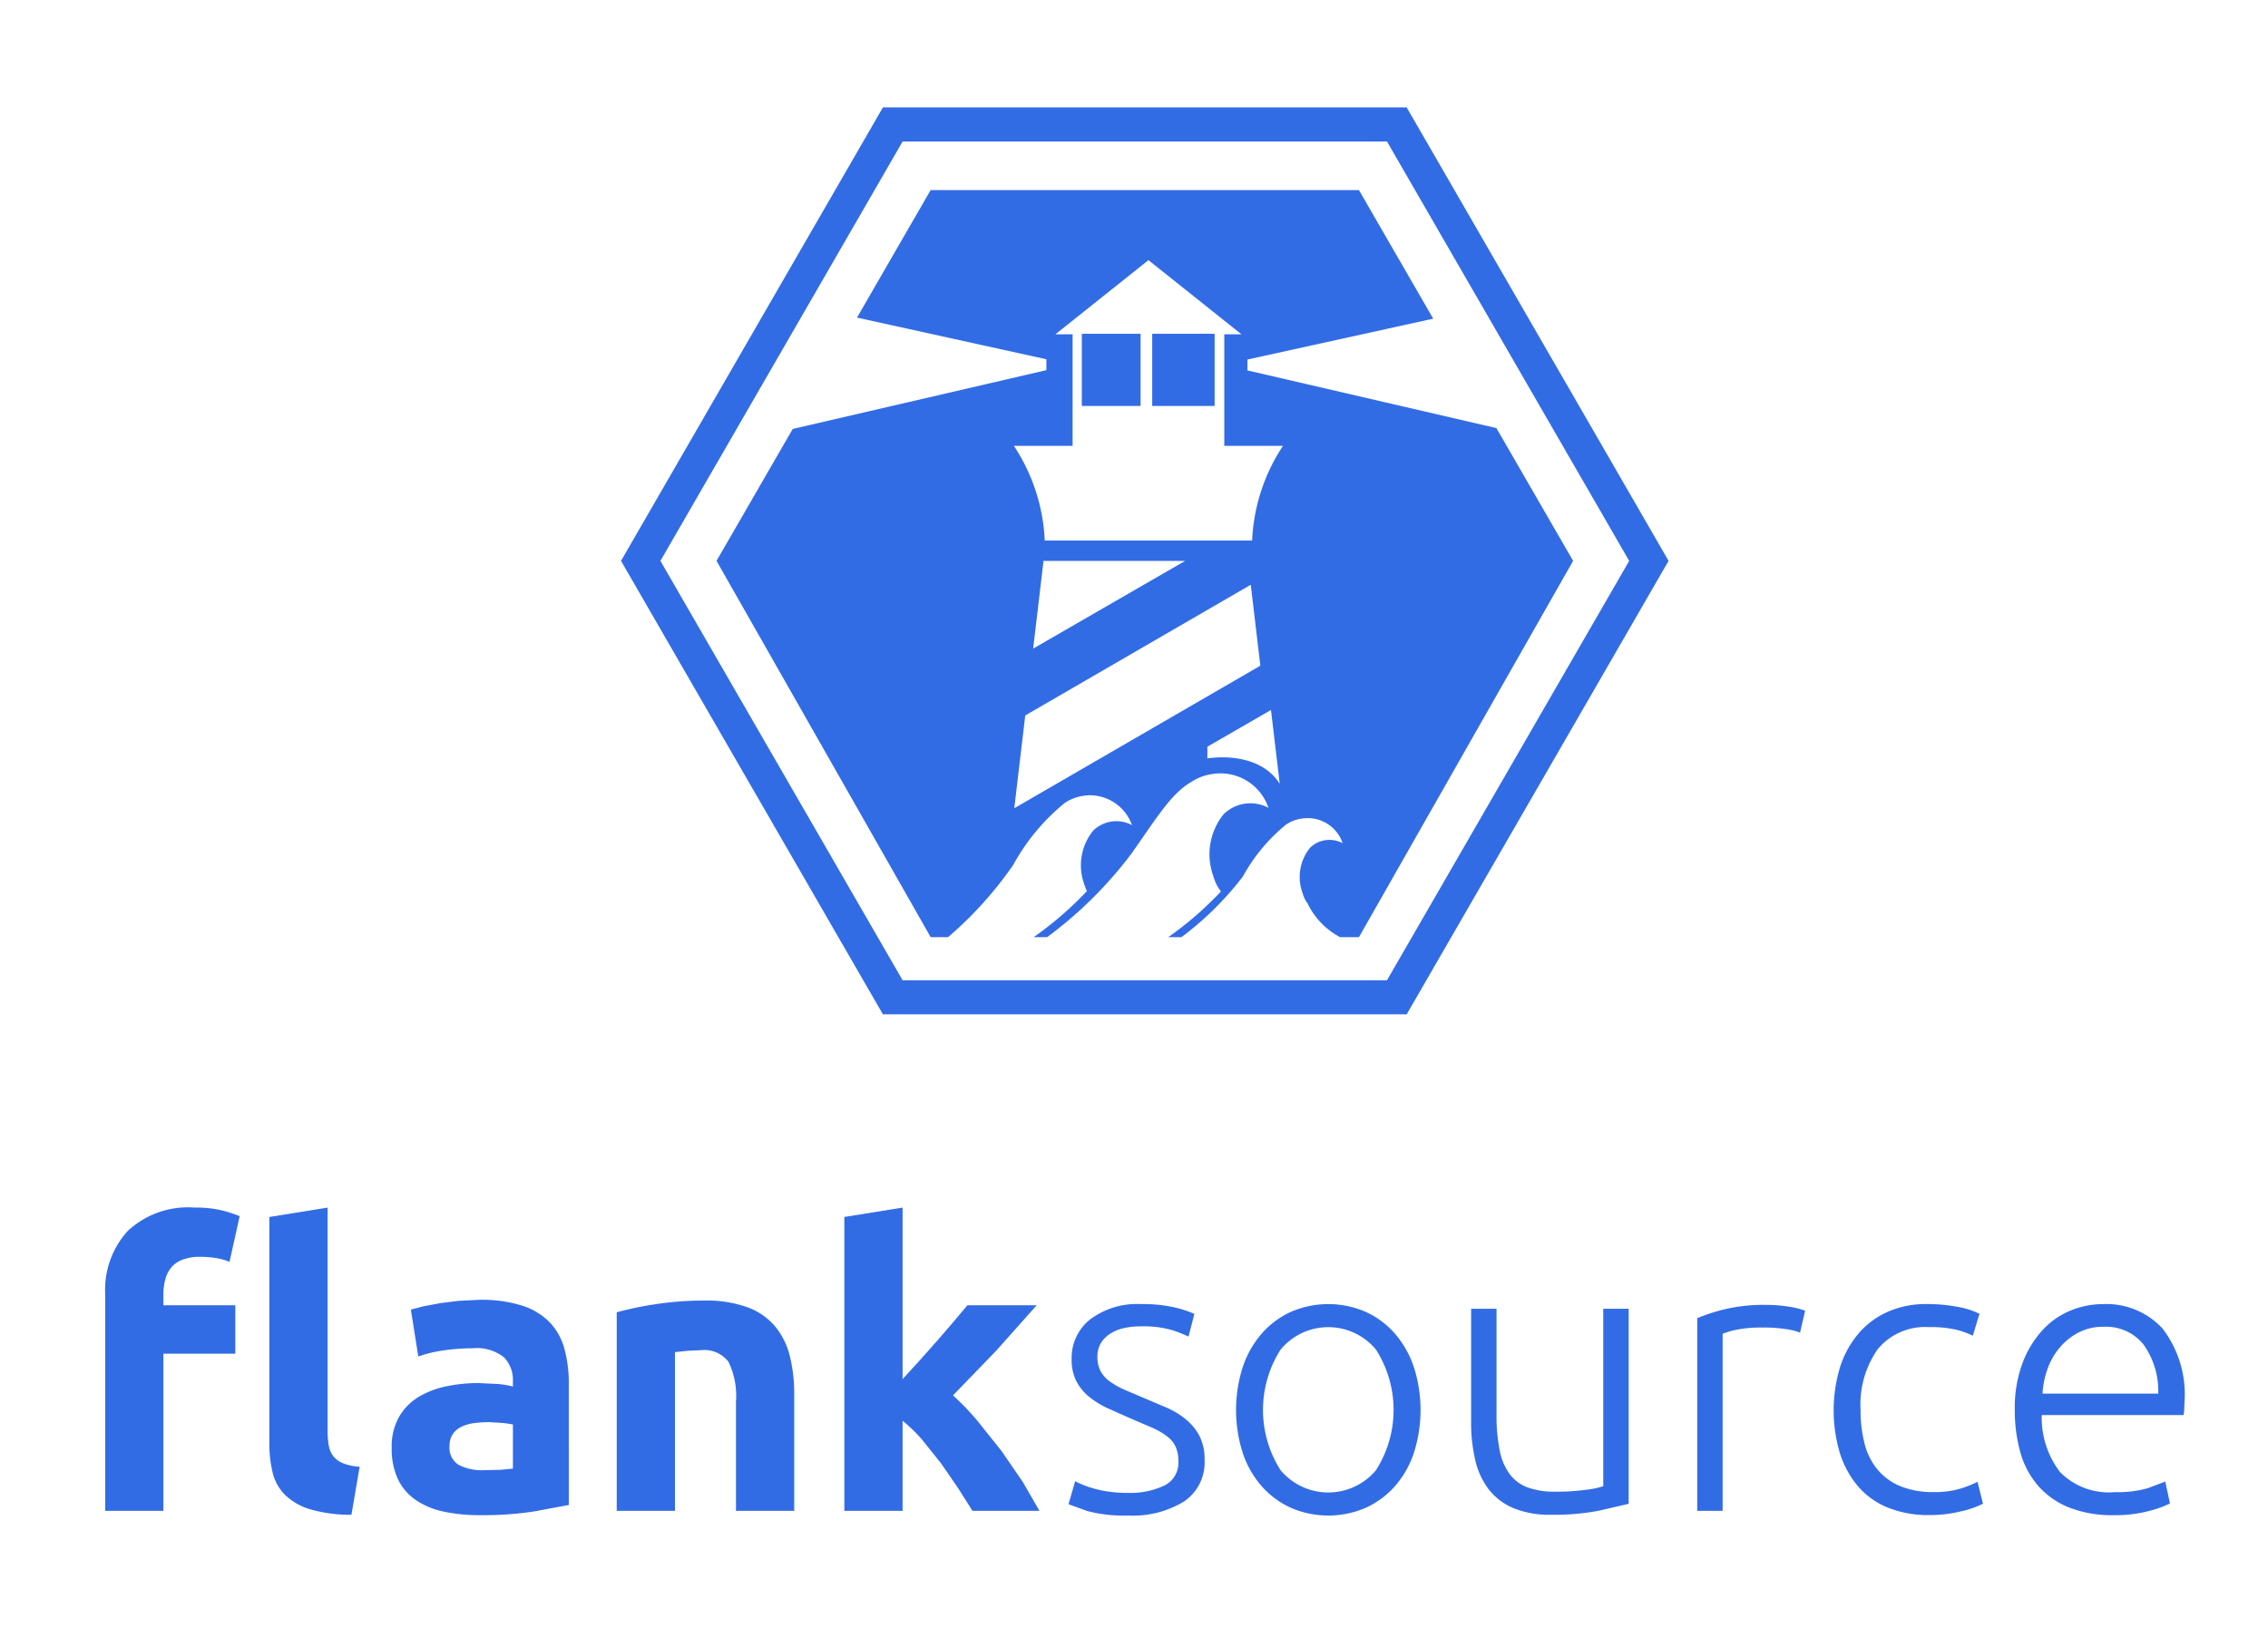 <svg id="Layer_1" data-name="Layer 1" xmlns="http://www.w3.org/2000/svg" viewBox="0 0 95 69"><defs><style>.cls-1{fill:none;}.cls-2{fill:#326ce5;}</style></defs><polygon class="cls-1" points="52.391 24.501 42.945 29.977 42.485 33.865 52.792 27.892 52.391 24.501"/><path class="cls-1" d="M37.808,5.929,27.663,23.5l10.145,17.572H58.097l10.145-17.572L58.097,5.929ZM62.681,17.938l3.212,5.563-8.97,15.766h-.79a3.135,3.135,0,0,1-1.348-1.383l.005-.005a1.279,1.279,0,0,1-.229-.459,1.942,1.942,0,0,1,.312-1.897,1.165,1.165,0,0,1,1.365-.193,1.542,1.542,0,0,0-1.751-1.024l.001-.004-.017.005a1.571,1.571,0,0,0-.596.239,7.387,7.387,0,0,0-1.812,2.177A13.136,13.136,0,0,1,49.489,39.267h-.551a14.362,14.362,0,0,0,2.205-1.915,1.753,1.753,0,0,1-.314-.631,2.667,2.667,0,0,1,.428-2.606,1.599,1.599,0,0,1,1.876-.266A2.121,2.121,0,0,0,50.727,32.442l.001-.005c-.009.002-.015.005-.024.007a2.163,2.163,0,0,0-.818.329c-.808.478-1.349,1.364-2.489,2.991a17.208,17.208,0,0,1-3.535,3.503h-.563a14.695,14.695,0,0,0,2.23-1.929,2.336,2.336,0,0,1-.108-.278,2.31,2.31,0,0,1,.371-2.257,1.384,1.384,0,0,1,1.625-.23,1.876,1.876,0,0,0-1.765-1.251,1.897,1.897,0,0,0-.319.032l.001-.004-.021.006a1.87,1.87,0,0,0-.709.285,8.783,8.783,0,0,0-2.156,2.59,15.818,15.818,0,0,1-2.735,3.036h-.729L30.013,23.5l3.192-5.529L43.83,15.509v-.456l-7.932-1.746,3.085-5.343H56.922L60.033,13.352,52.252,15.064v.456Z"/><polygon class="cls-1" points="43.275 27.176 49.641 23.5 43.71 23.5 43.275 27.176"/><path class="cls-1" d="M51.281,14.008h.72L48.105,10.9l-3.897,3.108h.721v4.673H42.469a7.801,7.801,0,0,1,1.292,3.967H52.448a7.8,7.8,0,0,1,1.292-3.967H51.281ZM47.776,17.009h-2.462V13.985h2.462Zm3.101,0H48.263V13.985H50.877Z"/><path class="cls-1" d="M88.11,55.591a2.23,2.23,0,0,0-1.024.229,2.59,2.59,0,0,0-.785.614,2.868,2.868,0,0,0-.525.893,3.633,3.633,0,0,0-.22,1.064h4.847a3.365,3.365,0,0,0-.622-2.063A2.016,2.016,0,0,0,88.11,55.591Z"/><path class="cls-1" d="M55.639,55.607a2.405,2.405,0,0,0-1.998.941,4.697,4.697,0,0,0,0,5.052,2.605,2.605,0,0,0,3.996,0,4.697,4.697,0,0,0,0-5.052A2.4,2.4,0,0,0,55.639,55.607Z"/><path class="cls-1" d="M50.573,31.288v.491s2.113-.383,3.03,1.063l-.366-3.092Z"/><path class="cls-1" d="M20.501,59.586a4.837,4.837,0,0,0-.647.041,1.702,1.702,0,0,0-.532.155.907.907,0,0,0-.361.311.866.866,0,0,0-.131.491.836.836,0,0,0,.385.794,2.129,2.129,0,0,0,1.056.221l.688-.016.524-.049V59.685a4.338,4.338,0,0,0-.443-.066Z"/><path class="cls-2" d="M49.684,59.48a3.449,3.449,0,0,0-.794-.491l-.941-.4-.843-.358a3.268,3.268,0,0,1-.622-.352,1.302,1.302,0,0,1-.385-.434,1.244,1.244,0,0,1-.131-.591,1.089,1.089,0,0,1,.147-.582,1.23,1.23,0,0,1,.393-.394,1.8,1.8,0,0,1,.565-.23,3.003,3.003,0,0,1,.679-.074,4.358,4.358,0,0,1,1.368.164,6.495,6.495,0,0,1,.663.262l.246-.949a4.476,4.476,0,0,0-.794-.263,5.833,5.833,0,0,0-1.433-.147,3.27,3.27,0,0,0-2.137.639,2.058,2.058,0,0,0-.777,1.67,1.964,1.964,0,0,0,.196.917,2.061,2.061,0,0,0,.524.647,3.679,3.679,0,0,0,.753.474l.901.402.991.426a3.086,3.086,0,0,1,.647.377,1.149,1.149,0,0,1,.352.441,1.475,1.475,0,0,1,.106.59,1.057,1.057,0,0,1-.598,1.024,3.347,3.347,0,0,1-1.514.303,5.428,5.428,0,0,1-.892-.066,4.71,4.71,0,0,1-.663-.155,4.425,4.425,0,0,1-.442-.164,1.867,1.867,0,0,1-.213-.107l-.279.966.787.286a5.906,5.906,0,0,0,1.703.188,4.098,4.098,0,0,0,2.349-.589,1.97,1.97,0,0,0,.86-1.736,2.131,2.131,0,0,0-.212-1.007A2.274,2.274,0,0,0,49.684,59.48Z"/><path class="cls-2" d="M13.96,61.011a1.014,1.014,0,0,1-.188-.442,3.179,3.179,0,0,1-.049-.59V50.597l-2.44.393v9.48a5.065,5.065,0,0,0,.139,1.237,1.977,1.977,0,0,0,.524.934,2.556,2.556,0,0,0,1.048.598,6.125,6.125,0,0,0,1.727.229l.344-2.014a2.202,2.202,0,0,1-.704-.147A1.009,1.009,0,0,1,13.96,61.011Z"/><path class="cls-2" d="M6.918,53.626a1.301,1.301,0,0,1,.246-.508,1.147,1.147,0,0,1,.475-.336,1.994,1.994,0,0,1,.746-.122,4.247,4.247,0,0,1,.647.049,2.344,2.344,0,0,1,.581.164l.426-1.916a5.386,5.386,0,0,0-.761-.246,4.746,4.746,0,0,0-1.138-.115,3.692,3.692,0,0,0-2.792.983,3.673,3.673,0,0,0-.942,2.652v9.071H6.844v-6.583h3.013V54.69h-3.013v-.426A2.617,2.617,0,0,1,6.918,53.626Z"/><path class="cls-2" d="M58.414,55.861a3.617,3.617,0,0,0-1.22-.9,3.939,3.939,0,0,0-3.111,0,3.589,3.589,0,0,0-1.22.9,4.149,4.149,0,0,0-.802,1.4,5.902,5.902,0,0,0,0,3.635,4.043,4.043,0,0,0,.802,1.392,3.649,3.649,0,0,0,1.22.893,3.948,3.948,0,0,0,3.111,0,3.659,3.659,0,0,0,1.22-.893,4.06,4.06,0,0,0,.802-1.392,5.893,5.893,0,0,0,0-3.635A4.139,4.139,0,0,0,58.414,55.861Zm-.778,5.739a2.605,2.605,0,0,1-3.996,0,4.697,4.697,0,0,1,0-5.052,2.591,2.591,0,0,1,3.996,0,4.697,4.697,0,0,1,0,5.052Z"/><path class="cls-2" d="M32.481,55.591a2.741,2.741,0,0,0-1.154-.811,5.039,5.039,0,0,0-1.826-.287,13.23,13.23,0,0,0-2.063.156,13.599,13.599,0,0,0-1.605.335h0V63.303h2.44V56.655l.524-.058.557-.025a1.27,1.27,0,0,1,1.163.492,3.288,3.288,0,0,1,.311,1.669V63.303h2.44V58.44a6.621,6.621,0,0,0-.18-1.605A3.151,3.151,0,0,0,32.481,55.591Z"/><path class="cls-2" d="M23.031,55.41A2.799,2.799,0,0,0,21.877,54.707a5.647,5.647,0,0,0-1.802-.246v-0l-.843.041-.794.099-.696.131-.532.139.311,1.965a5.316,5.316,0,0,1,1.048-.253,8.351,8.351,0,0,1,1.228-.091,1.822,1.822,0,0,1,1.31.377,1.35,1.35,0,0,1,.377.998v.229a3.855,3.855,0,0,0-.598-.106l-.844-.041a6.515,6.515,0,0,0-1.359.14,3.654,3.654,0,0,0-1.163.45,2.344,2.344,0,0,0-.81.836,2.508,2.508,0,0,0-.303,1.277,3.022,3.022,0,0,0,.262,1.326,2.211,2.211,0,0,0,.754.876,3.289,3.289,0,0,0,1.17.483,7.147,7.147,0,0,0,1.515.147,14.069,14.069,0,0,0,2.26-.155l1.457-.271V57.981a5.473,5.473,0,0,0-.18-1.457A2.591,2.591,0,0,0,23.031,55.41ZM21.484,61.535l-.524.049-.688.016a2.129,2.129,0,0,1-1.056-.221.836.836,0,0,1-.385-.794.866.866,0,0,1,.131-.491.907.907,0,0,1,.361-.311,1.702,1.702,0,0,1,.532-.155,4.837,4.837,0,0,1,.647-.041l.54.033a4.338,4.338,0,0,1,.443.066Z"/><path class="cls-2" d="M41.95,60.794l-1.015-1.271a11.184,11.184,0,0,0-1.016-1.058L41.728,56.594l1.695-1.904H40.522l-.548.651-.679.79-.744.839-.744.813V50.597l-2.44.393V63.303h2.44V59.528a6.602,6.602,0,0,1,.826.804l.793.993.711,1.034.596.944h2.806l-.688-1.197Z"/><path class="cls-2" d="M67.156,62.271a3.584,3.584,0,0,1-.704.147,9.09,9.09,0,0,1-1.31.082,3.3,3.3,0,0,1-1.138-.172,1.664,1.664,0,0,1-.762-.557,2.474,2.474,0,0,1-.426-1.007,7.567,7.567,0,0,1-.131-1.523V54.837H61.621v4.748a6.839,6.839,0,0,0,.172,1.589,3.183,3.183,0,0,0,.565,1.228,2.573,2.573,0,0,0,1.032.787,3.994,3.994,0,0,0,1.589.278,10.011,10.011,0,0,0,1.965-.164L68.22,63.009V54.837H67.156Z"/><path class="cls-2" d="M73.973,54.674a7.007,7.007,0,0,0-1.752.188,7.871,7.871,0,0,0-1.129.368V63.303h1.064V55.886a3.047,3.047,0,0,1,.549-.164,5.022,5.022,0,0,1,1.106-.098,6.064,6.064,0,0,1,1.056.073,2.384,2.384,0,0,1,.532.139l.213-.917a2.988,2.988,0,0,0-.647-.164A5.815,5.815,0,0,0,73.973,54.674Z"/><path class="cls-2" d="M90.575,55.656a3.194,3.194,0,0,0-2.481-1.015,3.594,3.594,0,0,0-1.367.271,3.287,3.287,0,0,0-1.179.827,4.279,4.279,0,0,0-.835,1.384,5.363,5.363,0,0,0-.319,1.94,6.509,6.509,0,0,0,.229,1.776,3.636,3.636,0,0,0,.737,1.401,3.391,3.391,0,0,0,1.293.917,4.943,4.943,0,0,0,1.9.327,5.432,5.432,0,0,0,1.482-.18,4.424,4.424,0,0,0,.859-.311l-.197-.917-.736.279a4.639,4.639,0,0,1-1.376.164A2.871,2.871,0,0,1,86.292,61.682a3.748,3.748,0,0,1-.769-2.391h5.945l.024-.246L91.5,58.783A4.525,4.525,0,0,0,90.575,55.656ZM85.556,58.391a3.633,3.633,0,0,1,.22-1.064,2.868,2.868,0,0,1,.525-.893,2.59,2.59,0,0,1,.785-.614,2.23,2.23,0,0,1,1.024-.229,2.016,2.016,0,0,1,1.671.737,3.365,3.365,0,0,1,.622,2.063Z"/><path class="cls-2" d="M82.152,62.361a3.682,3.682,0,0,1-1.155.155,3.545,3.545,0,0,1-1.416-.254,2.48,2.48,0,0,1-.95-.704,2.787,2.787,0,0,1-.532-1.081,5.494,5.494,0,0,1-.164-1.384,4.029,4.029,0,0,1,.729-2.579,2.578,2.578,0,0,1,2.137-.909,4.888,4.888,0,0,1,1.097.099,3.438,3.438,0,0,1,.737.262l.279-.917a3.226,3.226,0,0,0-.926-.295,6.863,6.863,0,0,0-1.285-.115,3.965,3.965,0,0,0-1.621.32,3.43,3.43,0,0,0-1.228.908,4.101,4.101,0,0,0-.778,1.409,6.263,6.263,0,0,0-.008,3.61,3.992,3.992,0,0,0,.761,1.392,3.268,3.268,0,0,0,1.253.892,4.517,4.517,0,0,0,1.736.311,5.451,5.451,0,0,0,1.318-.156,4.025,4.025,0,0,0,.926-.319l-.229-.918A4.644,4.644,0,0,1,82.152,62.361Z"/><rect class="cls-2" x="45.314" y="13.985" width="2.462" height="3.024"/><rect class="cls-2" x="48.263" y="13.985" width="2.614" height="3.024"/><path class="cls-2" d="M60.033,13.352,56.922,7.964H38.982l-3.085,5.343,7.932,1.746v.456L33.205,17.972,30.013,23.5l8.97,15.766h.729a15.818,15.818,0,0,0,2.735-3.036,8.783,8.783,0,0,1,2.156-2.59,1.87,1.87,0,0,1,.709-.285l.021-.006-.001.004a1.897,1.897,0,0,1,.319-.032,1.876,1.876,0,0,1,1.765,1.251,1.384,1.384,0,0,0-1.625.23,2.31,2.31,0,0,0-.371,2.257,2.336,2.336,0,0,0,.108.278,14.695,14.695,0,0,1-2.23,1.929h.563a17.208,17.208,0,0,0,3.535-3.503c1.14-1.627,1.68-2.513,2.489-2.991a2.163,2.163,0,0,1,.818-.329c.009-.002.015-.006.024-.007l-.001.005a2.121,2.121,0,0,1,2.406,1.407,1.599,1.599,0,0,0-1.876.266,2.667,2.667,0,0,0-.428,2.606,1.753,1.753,0,0,0,.314.631,14.362,14.362,0,0,1-2.205,1.915H49.489a13.136,13.136,0,0,0,2.574-2.544,7.387,7.387,0,0,1,1.812-2.177,1.571,1.571,0,0,1,.596-.239l.017-.005-.001.004a1.542,1.542,0,0,1,1.751,1.024,1.165,1.165,0,0,0-1.365.193,1.942,1.942,0,0,0-.312,1.897,1.279,1.279,0,0,0,.229.459l-.005.005a3.135,3.135,0,0,0,1.348,1.383h.79l8.97-15.766-3.212-5.563L52.252,15.52v-.456ZM42.485,33.865l.46-3.888L52.391,24.501l.401,3.391Zm.791-6.689.434-3.675h5.932ZM50.573,31.778v-.491l2.665-1.539.366,3.092C52.686,31.395,50.573,31.778,50.573,31.778Zm3.167-13.097a7.8,7.8,0,0,0-1.292,3.967H43.761a7.801,7.801,0,0,0-1.292-3.967h2.459v-4.673h-.721L48.105,10.9l3.897,3.108h-.72v4.673Z"/><path class="cls-2" d="M36.983,4.5,26.013,23.5,36.983,42.5H58.922L69.892,23.5,58.922,4.5ZM58.097,41.072H37.808l-10.145-17.572L37.808,5.929H58.097l10.145,17.572Z"/></svg>